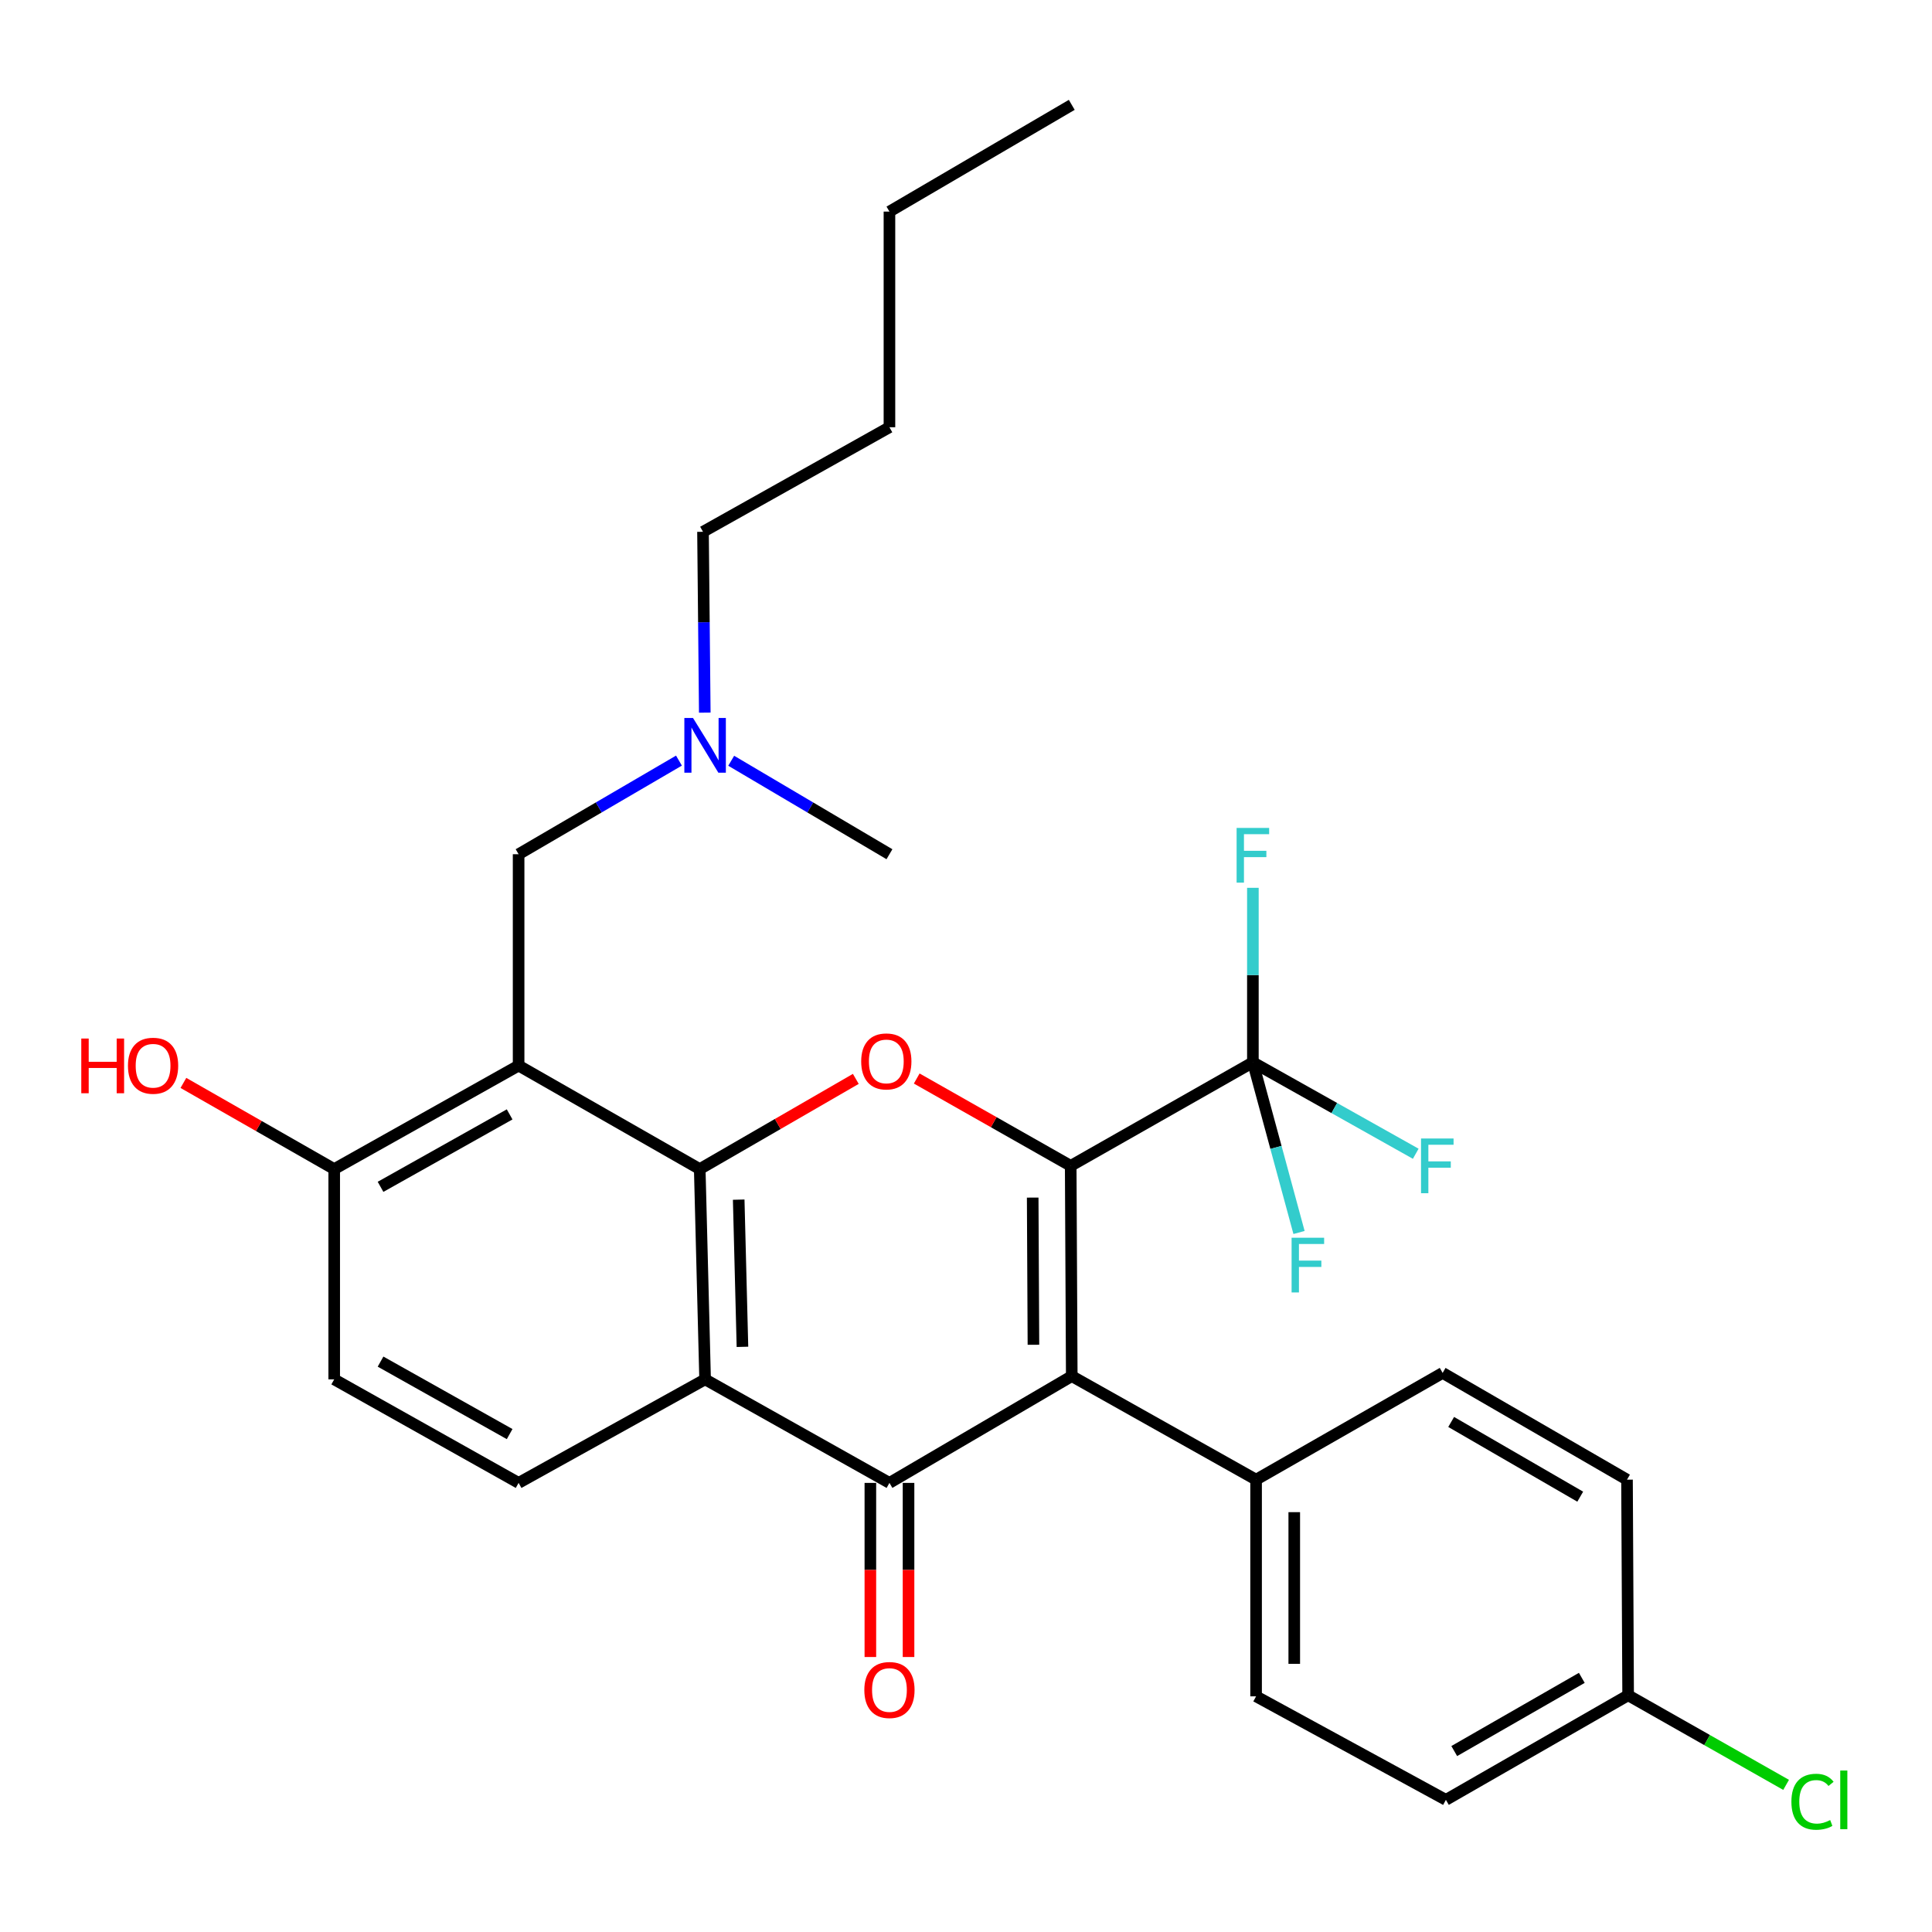 <?xml version='1.0' encoding='iso-8859-1'?>
<svg version='1.1' baseProfile='full'
              xmlns='http://www.w3.org/2000/svg'
                      xmlns:rdkit='http://www.rdkit.org/xml'
                      xmlns:xlink='http://www.w3.org/1999/xlink'
                  xml:space='preserve'
width='1000px' height='1000px' viewBox='0 0 1000 1000'>
<!-- END OF HEADER -->
<rect style='opacity:1.0;fill:#FFFFFF;stroke:none' width='1000' height='1000' x='0' y='0'> </rect>
<path class='bond-0' d='M 554.193,603.446 L 554.742,712.275' style='fill:none;fill-rule:evenodd;stroke:#000000;stroke-width:6px;stroke-linecap:butt;stroke-linejoin:miter;stroke-opacity:1' />
<path class='bond-0' d='M 534.52,619.87 L 534.904,696.05' style='fill:none;fill-rule:evenodd;stroke:#000000;stroke-width:6px;stroke-linecap:butt;stroke-linejoin:miter;stroke-opacity:1' />
<path class='bond-3' d='M 554.193,603.446 L 514.345,580.841' style='fill:none;fill-rule:evenodd;stroke:#000000;stroke-width:6px;stroke-linecap:butt;stroke-linejoin:miter;stroke-opacity:1' />
<path class='bond-3' d='M 514.345,580.841 L 474.496,558.236' style='fill:none;fill-rule:evenodd;stroke:#FF0000;stroke-width:6px;stroke-linecap:butt;stroke-linejoin:miter;stroke-opacity:1' />
<path class='bond-6' d='M 554.193,603.446 L 648.491,549.854' style='fill:none;fill-rule:evenodd;stroke:#000000;stroke-width:6px;stroke-linecap:butt;stroke-linejoin:miter;stroke-opacity:1' />
<path class='bond-2' d='M 554.742,712.275 L 460.377,767.546' style='fill:none;fill-rule:evenodd;stroke:#000000;stroke-width:6px;stroke-linecap:butt;stroke-linejoin:miter;stroke-opacity:1' />
<path class='bond-8' d='M 554.742,712.275 L 650.149,765.867' style='fill:none;fill-rule:evenodd;stroke:#000000;stroke-width:6px;stroke-linecap:butt;stroke-linejoin:miter;stroke-opacity:1' />
<path class='bond-1' d='M 362.183,605.114 L 402.574,581.772' style='fill:none;fill-rule:evenodd;stroke:#000000;stroke-width:6px;stroke-linecap:butt;stroke-linejoin:miter;stroke-opacity:1' />
<path class='bond-1' d='M 402.574,581.772 L 442.965,558.43' style='fill:none;fill-rule:evenodd;stroke:#FF0000;stroke-width:6px;stroke-linecap:butt;stroke-linejoin:miter;stroke-opacity:1' />
<path class='bond-4' d='M 362.183,605.114 L 364.96,713.954' style='fill:none;fill-rule:evenodd;stroke:#000000;stroke-width:6px;stroke-linecap:butt;stroke-linejoin:miter;stroke-opacity:1' />
<path class='bond-4' d='M 382.348,620.936 L 384.292,697.124' style='fill:none;fill-rule:evenodd;stroke:#000000;stroke-width:6px;stroke-linecap:butt;stroke-linejoin:miter;stroke-opacity:1' />
<path class='bond-5' d='M 362.183,605.114 L 268.433,551.544' style='fill:none;fill-rule:evenodd;stroke:#000000;stroke-width:6px;stroke-linecap:butt;stroke-linejoin:miter;stroke-opacity:1' />
<path class='bond-11' d='M 450.5,767.546 L 450.5,812.606' style='fill:none;fill-rule:evenodd;stroke:#000000;stroke-width:6px;stroke-linecap:butt;stroke-linejoin:miter;stroke-opacity:1' />
<path class='bond-11' d='M 450.5,812.606 L 450.5,857.665' style='fill:none;fill-rule:evenodd;stroke:#FF0000;stroke-width:6px;stroke-linecap:butt;stroke-linejoin:miter;stroke-opacity:1' />
<path class='bond-11' d='M 470.255,767.546 L 470.255,812.606' style='fill:none;fill-rule:evenodd;stroke:#000000;stroke-width:6px;stroke-linecap:butt;stroke-linejoin:miter;stroke-opacity:1' />
<path class='bond-11' d='M 470.255,812.606 L 470.255,857.665' style='fill:none;fill-rule:evenodd;stroke:#FF0000;stroke-width:6px;stroke-linecap:butt;stroke-linejoin:miter;stroke-opacity:1' />
<path class='bond-29' d='M 460.377,767.546 L 364.96,713.954' style='fill:none;fill-rule:evenodd;stroke:#000000;stroke-width:6px;stroke-linecap:butt;stroke-linejoin:miter;stroke-opacity:1' />
<path class='bond-7' d='M 364.96,713.954 L 268.433,767.546' style='fill:none;fill-rule:evenodd;stroke:#000000;stroke-width:6px;stroke-linecap:butt;stroke-linejoin:miter;stroke-opacity:1' />
<path class='bond-9' d='M 268.433,551.544 L 172.983,605.114' style='fill:none;fill-rule:evenodd;stroke:#000000;stroke-width:6px;stroke-linecap:butt;stroke-linejoin:miter;stroke-opacity:1' />
<path class='bond-9' d='M 263.784,576.807 L 196.969,614.306' style='fill:none;fill-rule:evenodd;stroke:#000000;stroke-width:6px;stroke-linecap:butt;stroke-linejoin:miter;stroke-opacity:1' />
<path class='bond-10' d='M 268.433,551.544 L 268.433,442.144' style='fill:none;fill-rule:evenodd;stroke:#000000;stroke-width:6px;stroke-linecap:butt;stroke-linejoin:miter;stroke-opacity:1' />
<path class='bond-13' d='M 648.491,549.854 L 690.638,573.518' style='fill:none;fill-rule:evenodd;stroke:#000000;stroke-width:6px;stroke-linecap:butt;stroke-linejoin:miter;stroke-opacity:1' />
<path class='bond-13' d='M 690.638,573.518 L 732.785,597.182' style='fill:none;fill-rule:evenodd;stroke:#33CCCC;stroke-width:6px;stroke-linecap:butt;stroke-linejoin:miter;stroke-opacity:1' />
<path class='bond-14' d='M 648.491,549.854 L 648.491,504.693' style='fill:none;fill-rule:evenodd;stroke:#000000;stroke-width:6px;stroke-linecap:butt;stroke-linejoin:miter;stroke-opacity:1' />
<path class='bond-14' d='M 648.491,504.693 L 648.491,459.532' style='fill:none;fill-rule:evenodd;stroke:#33CCCC;stroke-width:6px;stroke-linecap:butt;stroke-linejoin:miter;stroke-opacity:1' />
<path class='bond-15' d='M 648.491,549.854 L 660.432,593.892' style='fill:none;fill-rule:evenodd;stroke:#000000;stroke-width:6px;stroke-linecap:butt;stroke-linejoin:miter;stroke-opacity:1' />
<path class='bond-15' d='M 660.432,593.892 L 672.373,637.931' style='fill:none;fill-rule:evenodd;stroke:#33CCCC;stroke-width:6px;stroke-linecap:butt;stroke-linejoin:miter;stroke-opacity:1' />
<path class='bond-31' d='M 268.433,767.546 L 172.983,713.954' style='fill:none;fill-rule:evenodd;stroke:#000000;stroke-width:6px;stroke-linecap:butt;stroke-linejoin:miter;stroke-opacity:1' />
<path class='bond-31' d='M 263.787,742.281 L 196.972,704.767' style='fill:none;fill-rule:evenodd;stroke:#000000;stroke-width:6px;stroke-linecap:butt;stroke-linejoin:miter;stroke-opacity:1' />
<path class='bond-16' d='M 650.149,765.867 L 650.149,878.022' style='fill:none;fill-rule:evenodd;stroke:#000000;stroke-width:6px;stroke-linecap:butt;stroke-linejoin:miter;stroke-opacity:1' />
<path class='bond-16' d='M 669.904,782.69 L 669.904,861.198' style='fill:none;fill-rule:evenodd;stroke:#000000;stroke-width:6px;stroke-linecap:butt;stroke-linejoin:miter;stroke-opacity:1' />
<path class='bond-17' d='M 650.149,765.867 L 746.708,710.618' style='fill:none;fill-rule:evenodd;stroke:#000000;stroke-width:6px;stroke-linecap:butt;stroke-linejoin:miter;stroke-opacity:1' />
<path class='bond-12' d='M 172.983,605.114 L 172.983,713.954' style='fill:none;fill-rule:evenodd;stroke:#000000;stroke-width:6px;stroke-linecap:butt;stroke-linejoin:miter;stroke-opacity:1' />
<path class='bond-22' d='M 172.983,605.114 L 133.957,582.815' style='fill:none;fill-rule:evenodd;stroke:#000000;stroke-width:6px;stroke-linecap:butt;stroke-linejoin:miter;stroke-opacity:1' />
<path class='bond-22' d='M 133.957,582.815 L 94.932,560.515' style='fill:none;fill-rule:evenodd;stroke:#FF0000;stroke-width:6px;stroke-linecap:butt;stroke-linejoin:miter;stroke-opacity:1' />
<path class='bond-18' d='M 268.433,442.144 L 309.929,417.917' style='fill:none;fill-rule:evenodd;stroke:#000000;stroke-width:6px;stroke-linecap:butt;stroke-linejoin:miter;stroke-opacity:1' />
<path class='bond-18' d='M 309.929,417.917 L 351.425,393.689' style='fill:none;fill-rule:evenodd;stroke:#0000FF;stroke-width:6px;stroke-linecap:butt;stroke-linejoin:miter;stroke-opacity:1' />
<path class='bond-21' d='M 650.149,878.022 L 748.398,931.602' style='fill:none;fill-rule:evenodd;stroke:#000000;stroke-width:6px;stroke-linecap:butt;stroke-linejoin:miter;stroke-opacity:1' />
<path class='bond-20' d='M 746.708,710.618 L 842.137,765.867' style='fill:none;fill-rule:evenodd;stroke:#000000;stroke-width:6px;stroke-linecap:butt;stroke-linejoin:miter;stroke-opacity:1' />
<path class='bond-20' d='M 751.124,736.002 L 817.924,774.676' style='fill:none;fill-rule:evenodd;stroke:#000000;stroke-width:6px;stroke-linecap:butt;stroke-linejoin:miter;stroke-opacity:1' />
<path class='bond-24' d='M 364.793,368.863 L 364.333,322.06' style='fill:none;fill-rule:evenodd;stroke:#0000FF;stroke-width:6px;stroke-linecap:butt;stroke-linejoin:miter;stroke-opacity:1' />
<path class='bond-24' d='M 364.333,322.06 L 363.873,275.256' style='fill:none;fill-rule:evenodd;stroke:#000000;stroke-width:6px;stroke-linecap:butt;stroke-linejoin:miter;stroke-opacity:1' />
<path class='bond-25' d='M 378.47,393.767 L 419.424,417.955' style='fill:none;fill-rule:evenodd;stroke:#0000FF;stroke-width:6px;stroke-linecap:butt;stroke-linejoin:miter;stroke-opacity:1' />
<path class='bond-25' d='M 419.424,417.955 L 460.377,442.144' style='fill:none;fill-rule:evenodd;stroke:#000000;stroke-width:6px;stroke-linecap:butt;stroke-linejoin:miter;stroke-opacity:1' />
<path class='bond-19' d='M 842.718,877.473 L 842.137,765.867' style='fill:none;fill-rule:evenodd;stroke:#000000;stroke-width:6px;stroke-linecap:butt;stroke-linejoin:miter;stroke-opacity:1' />
<path class='bond-23' d='M 842.718,877.473 L 883.601,900.663' style='fill:none;fill-rule:evenodd;stroke:#000000;stroke-width:6px;stroke-linecap:butt;stroke-linejoin:miter;stroke-opacity:1' />
<path class='bond-23' d='M 883.601,900.663 L 924.484,923.852' style='fill:none;fill-rule:evenodd;stroke:#00CC00;stroke-width:6px;stroke-linecap:butt;stroke-linejoin:miter;stroke-opacity:1' />
<path class='bond-30' d='M 842.718,877.473 L 748.398,931.602' style='fill:none;fill-rule:evenodd;stroke:#000000;stroke-width:6px;stroke-linecap:butt;stroke-linejoin:miter;stroke-opacity:1' />
<path class='bond-30' d='M 818.737,868.458 L 752.713,906.349' style='fill:none;fill-rule:evenodd;stroke:#000000;stroke-width:6px;stroke-linecap:butt;stroke-linejoin:miter;stroke-opacity:1' />
<path class='bond-26' d='M 363.873,275.256 L 460.377,221.138' style='fill:none;fill-rule:evenodd;stroke:#000000;stroke-width:6px;stroke-linecap:butt;stroke-linejoin:miter;stroke-opacity:1' />
<path class='bond-27' d='M 460.377,221.138 L 460.377,109.521' style='fill:none;fill-rule:evenodd;stroke:#000000;stroke-width:6px;stroke-linecap:butt;stroke-linejoin:miter;stroke-opacity:1' />
<path class='bond-28' d='M 460.377,109.521 L 554.742,54.272' style='fill:none;fill-rule:evenodd;stroke:#000000;stroke-width:6px;stroke-linecap:butt;stroke-linejoin:miter;stroke-opacity:1' />
<path  class='atom-4' d='M 445.753 549.385
Q 445.753 542.585, 449.113 538.785
Q 452.473 534.985, 458.753 534.985
Q 465.033 534.985, 468.393 538.785
Q 471.753 542.585, 471.753 549.385
Q 471.753 556.265, 468.353 560.185
Q 464.953 564.065, 458.753 564.065
Q 452.513 564.065, 449.113 560.185
Q 445.753 556.305, 445.753 549.385
M 458.753 560.865
Q 463.073 560.865, 465.393 557.985
Q 467.753 555.065, 467.753 549.385
Q 467.753 543.825, 465.393 541.025
Q 463.073 538.185, 458.753 538.185
Q 454.433 538.185, 452.073 540.985
Q 449.753 543.785, 449.753 549.385
Q 449.753 555.105, 452.073 557.985
Q 454.433 560.865, 458.753 560.865
' fill='#FF0000'/>
<path  class='atom-12' d='M 447.377 874.743
Q 447.377 867.943, 450.737 864.143
Q 454.097 860.343, 460.377 860.343
Q 466.657 860.343, 470.017 864.143
Q 473.377 867.943, 473.377 874.743
Q 473.377 881.623, 469.977 885.543
Q 466.577 889.423, 460.377 889.423
Q 454.137 889.423, 450.737 885.543
Q 447.377 881.663, 447.377 874.743
M 460.377 886.223
Q 464.697 886.223, 467.017 883.343
Q 469.377 880.423, 469.377 874.743
Q 469.377 869.183, 467.017 866.383
Q 464.697 863.543, 460.377 863.543
Q 456.057 863.543, 453.697 866.343
Q 451.377 869.143, 451.377 874.743
Q 451.377 880.463, 453.697 883.343
Q 456.057 886.223, 460.377 886.223
' fill='#FF0000'/>
<path  class='atom-14' d='M 735.522 589.286
L 752.362 589.286
L 752.362 592.526
L 739.322 592.526
L 739.322 601.126
L 750.922 601.126
L 750.922 604.406
L 739.322 604.406
L 739.322 617.606
L 735.522 617.606
L 735.522 589.286
' fill='#33CCCC'/>
<path  class='atom-15' d='M 640.071 428.533
L 656.911 428.533
L 656.911 431.773
L 643.871 431.773
L 643.871 440.373
L 655.471 440.373
L 655.471 443.653
L 643.871 443.653
L 643.871 456.853
L 640.071 456.853
L 640.071 428.533
' fill='#33CCCC'/>
<path  class='atom-16' d='M 668.53 640.649
L 685.37 640.649
L 685.37 643.889
L 672.33 643.889
L 672.33 652.489
L 683.93 652.489
L 683.93 655.769
L 672.33 655.769
L 672.33 668.969
L 668.53 668.969
L 668.53 640.649
' fill='#33CCCC'/>
<path  class='atom-19' d='M 358.7 371.627
L 367.98 386.627
Q 368.9 388.107, 370.38 390.787
Q 371.86 393.467, 371.94 393.627
L 371.94 371.627
L 375.7 371.627
L 375.7 399.947
L 371.82 399.947
L 361.86 383.547
Q 360.7 381.627, 359.46 379.427
Q 358.26 377.227, 357.9 376.547
L 357.9 399.947
L 354.22 399.947
L 354.22 371.627
L 358.7 371.627
' fill='#0000FF'/>
<path  class='atom-23' d='M 42.073 537.544
L 45.913 537.544
L 45.913 549.584
L 60.393 549.584
L 60.393 537.544
L 64.233 537.544
L 64.233 565.864
L 60.393 565.864
L 60.393 552.784
L 45.913 552.784
L 45.913 565.864
L 42.073 565.864
L 42.073 537.544
' fill='#FF0000'/>
<path  class='atom-23' d='M 66.233 551.624
Q 66.233 544.824, 69.593 541.024
Q 72.953 537.224, 79.233 537.224
Q 85.513 537.224, 88.873 541.024
Q 92.233 544.824, 92.233 551.624
Q 92.233 558.504, 88.833 562.424
Q 85.433 566.304, 79.233 566.304
Q 72.993 566.304, 69.593 562.424
Q 66.233 558.544, 66.233 551.624
M 79.233 563.104
Q 83.553 563.104, 85.873 560.224
Q 88.233 557.304, 88.233 551.624
Q 88.233 546.064, 85.873 543.264
Q 83.553 540.424, 79.233 540.424
Q 74.913 540.424, 72.553 543.224
Q 70.233 546.024, 70.233 551.624
Q 70.233 557.344, 72.553 560.224
Q 74.913 563.104, 79.233 563.104
' fill='#FF0000'/>
<path  class='atom-24' d='M 927.227 932.582
Q 927.227 925.542, 930.507 921.862
Q 933.827 918.142, 940.107 918.142
Q 945.947 918.142, 949.067 922.262
L 946.427 924.422
Q 944.147 921.422, 940.107 921.422
Q 935.827 921.422, 933.547 924.302
Q 931.307 927.142, 931.307 932.582
Q 931.307 938.182, 933.627 941.062
Q 935.987 943.942, 940.547 943.942
Q 943.667 943.942, 947.307 942.062
L 948.427 945.062
Q 946.947 946.022, 944.707 946.582
Q 942.467 947.142, 939.987 947.142
Q 933.827 947.142, 930.507 943.382
Q 927.227 939.622, 927.227 932.582
' fill='#00CC00'/>
<path  class='atom-24' d='M 952.507 916.422
L 956.187 916.422
L 956.187 946.782
L 952.507 946.782
L 952.507 916.422
' fill='#00CC00'/>
</svg>
